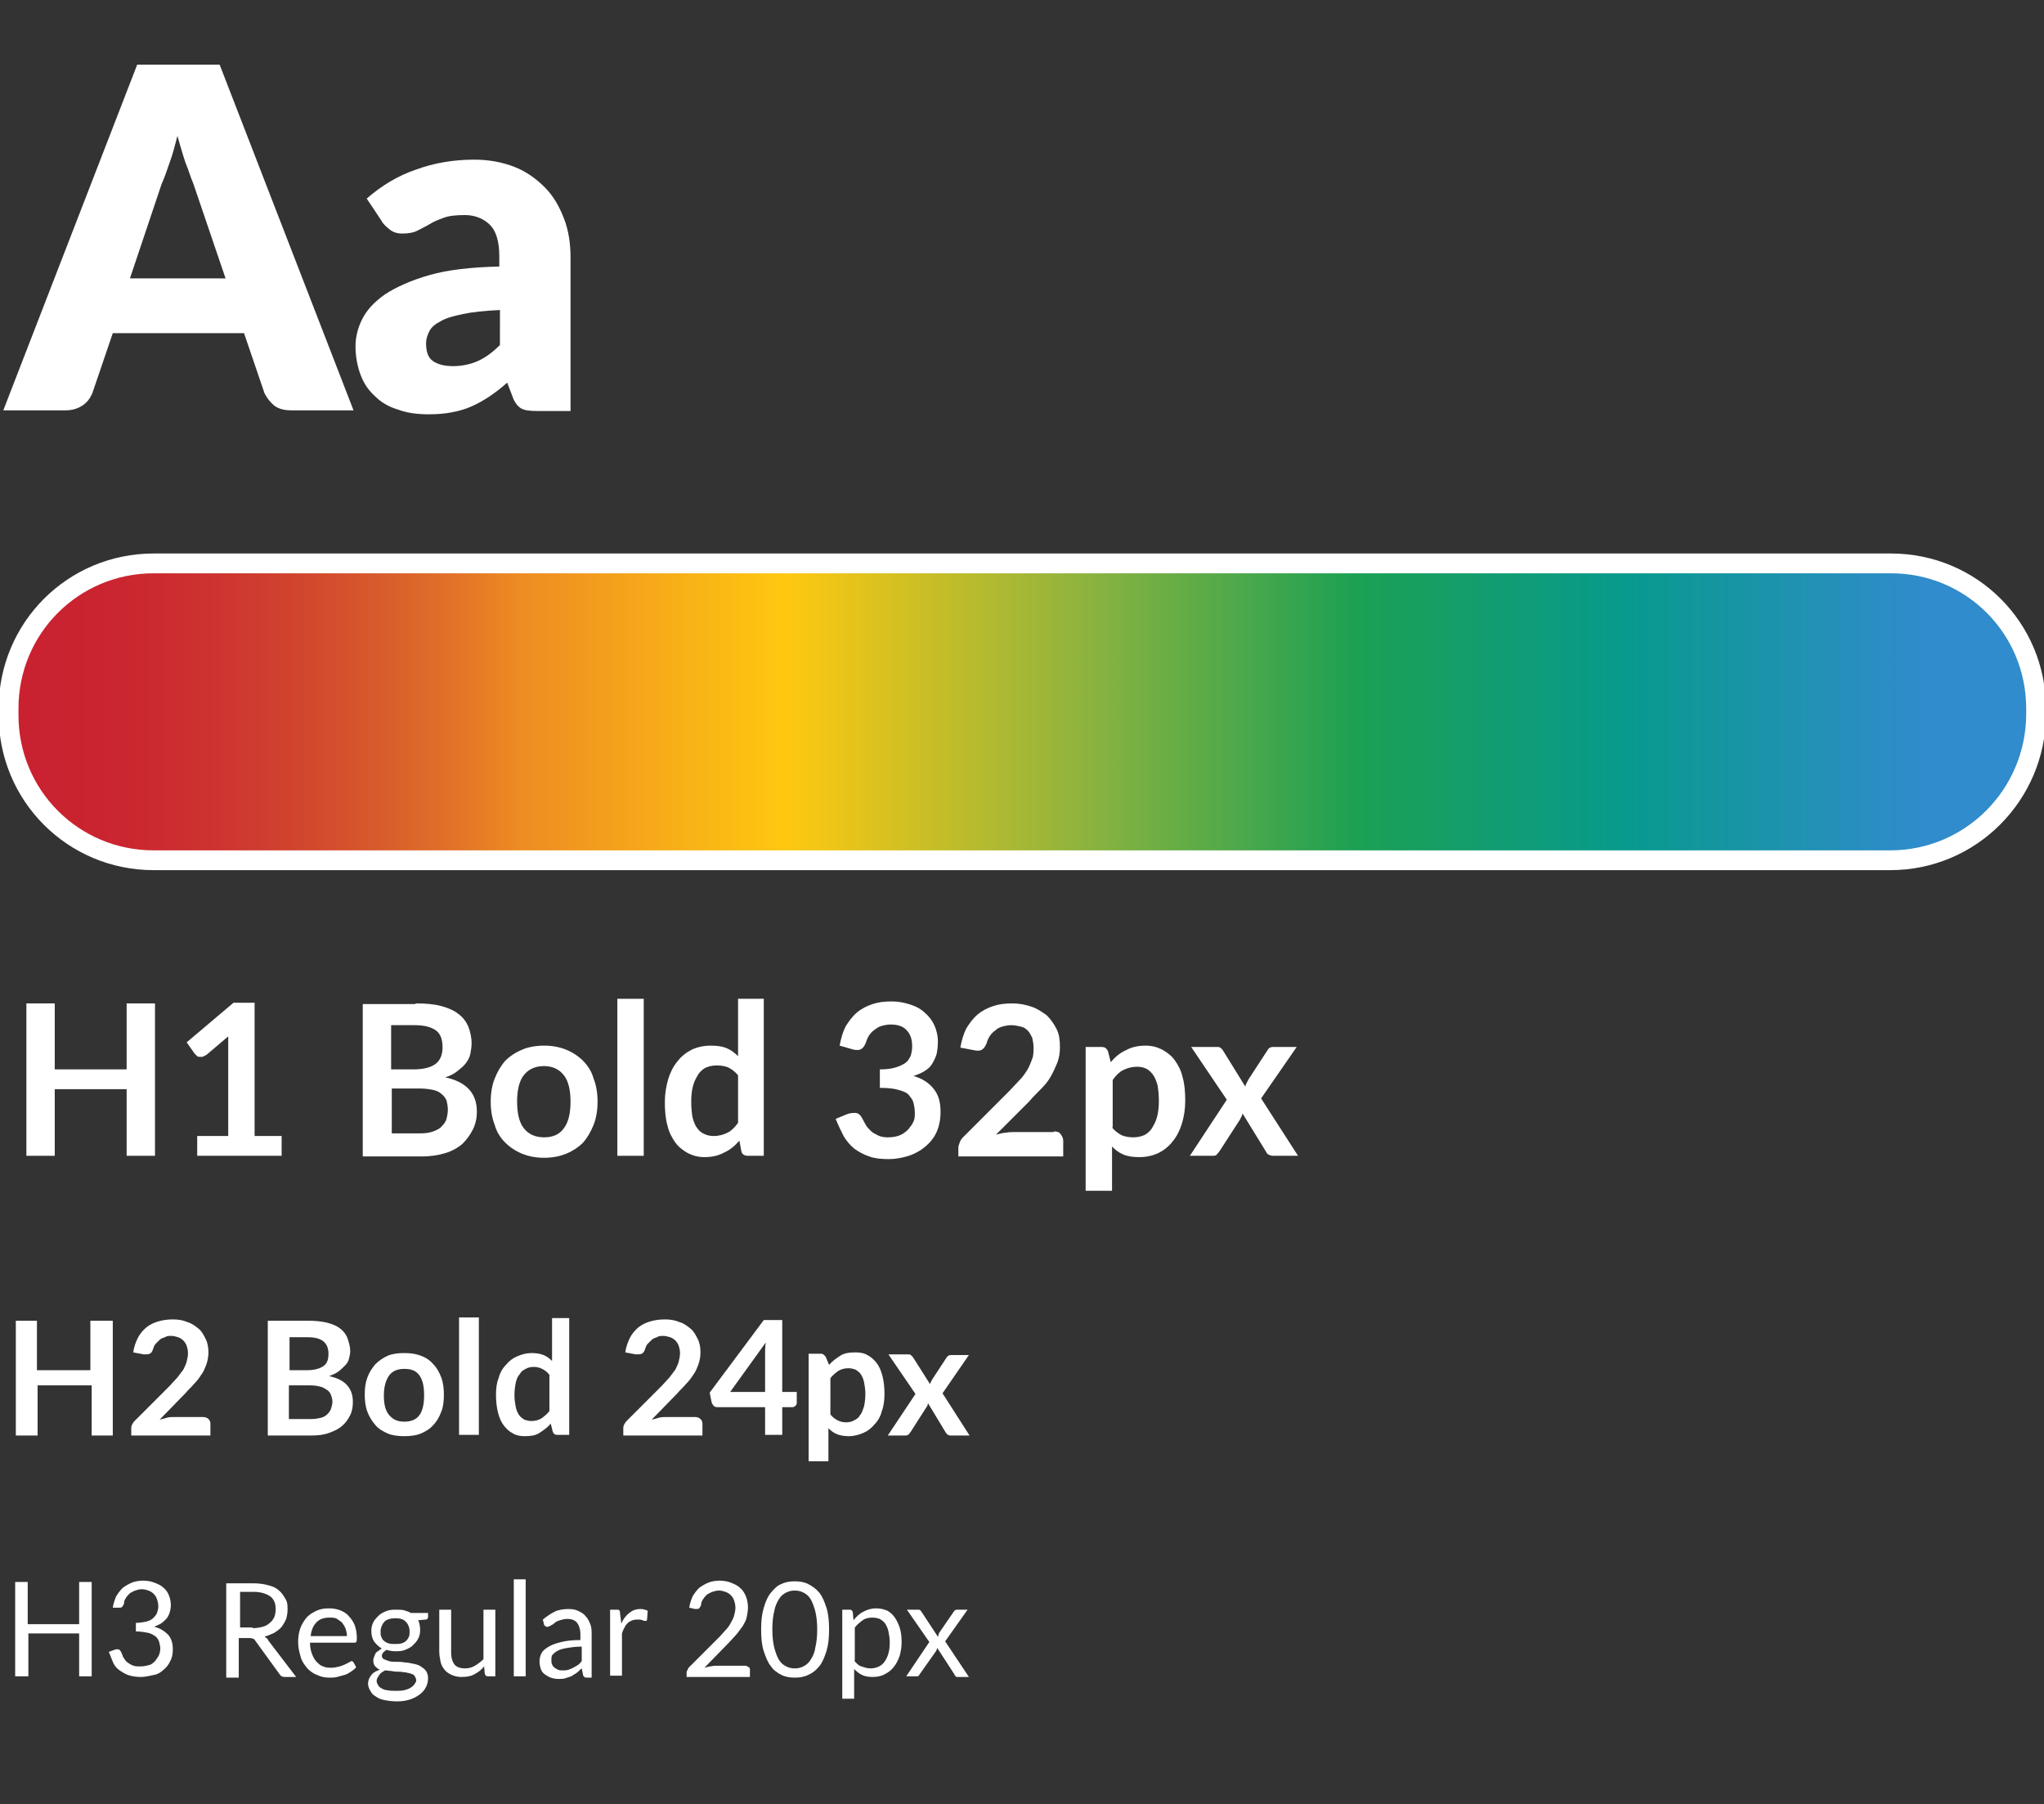 <?xml version="1.0" encoding="utf-8"?>
<!-- Generator: Adobe Illustrator 28.1.0, SVG Export Plug-In . SVG Version: 6.00 Build 0)  -->
<svg version="1.1" id="Layer_1" xmlns="http://www.w3.org/2000/svg" xmlns:xlink="http://www.w3.org/1999/xlink" x="0px" y="0px"
	 viewBox="0 0 309.9 273.5" enable-background="new 0 0 309.9 273.5" xml:space="preserve">
<rect x="0" y="0" width="309.9" height="273.5" fill="#333333" stroke="none"/>
<g>
	<path fill="#FFFFFF" d="M53.6,62.2h-9.4c-1.1,0-1.9-0.2-2.6-0.7c-0.6-0.5-1.1-1.1-1.5-1.9L37,50.5H17.1L14,59.6
		c-0.3,0.7-0.7,1.3-1.4,1.8S11,62.2,10,62.2H0.5L20.8,9.8h12.5L53.6,62.2z M34.2,42.2l-4.9-14.4c-0.4-0.9-0.7-2-1.2-3.2
		c-0.4-1.2-0.8-2.6-1.2-4c-0.4,1.5-0.7,2.8-1.2,4.1c-0.4,1.2-0.8,2.3-1.2,3.2l-4.8,14.3H34.2z"/>
	<path fill="#FFFFFF" d="M55.6,30.1c2.3-2,4.8-3.5,7.5-4.4c2.7-1,5.7-1.5,8.8-1.5c2.3,0,4.3,0.4,6.1,1.1c1.8,0.7,3.3,1.8,4.6,3.1
		c1.3,1.3,2.2,2.9,2.9,4.7c0.7,1.8,1,3.8,1,5.9v23.3h-5.1c-1.1,0-1.9-0.1-2.4-0.4c-0.5-0.3-1-0.9-1.3-1.8l-0.8-2.1
		c-0.9,0.8-1.8,1.5-2.7,2.1c-0.9,0.6-1.8,1.1-2.7,1.5c-0.9,0.4-1.9,0.7-3,0.9c-1,0.2-2.2,0.3-3.5,0.3c-1.7,0-3.3-0.2-4.6-0.7
		c-1.4-0.4-2.6-1.1-3.5-2c-1-0.9-1.7-1.9-2.2-3.2c-0.5-1.3-0.8-2.8-0.8-4.4c0-1.3,0.3-2.7,1-4.1c0.7-1.4,1.8-2.6,3.5-3.8
		c1.7-1.1,3.9-2.1,6.7-2.9c2.8-0.8,6.3-1.2,10.6-1.3v-1.6c0-2.2-0.5-3.8-1.4-4.7s-2.2-1.5-3.8-1.5c-1.3,0-2.4,0.1-3.2,0.4
		c-0.8,0.3-1.6,0.6-2.2,1c-0.7,0.4-1.3,0.7-1.9,1c-0.6,0.3-1.4,0.4-2.2,0.4c-0.8,0-1.4-0.2-1.9-0.6c-0.5-0.4-1-0.8-1.3-1.4
		L55.6,30.1z M75.7,47c-2.2,0.1-4.1,0.3-5.5,0.6c-1.4,0.3-2.6,0.6-3.4,1.1c-0.8,0.4-1.4,0.9-1.7,1.5c-0.3,0.6-0.5,1.2-0.5,1.8
		c0,1.3,0.3,2.2,1,2.7c0.7,0.5,1.7,0.8,3.1,0.8c1.4,0,2.7-0.3,3.8-0.8s2.2-1.3,3.3-2.4V47z"/>
</g>
<g>
	<path fill="#FFFFFF" d="M23.5,152.1v23.1h-4.3v-10.1H8.3v10.1H4v-23.1h4.3v10h10.9v-10H23.5z"/>
	<path fill="#FFFFFF" d="M42.7,172.2v3H29.9v-3h4.7v-13.5c0-0.5,0-1.1,0-1.6l-3.3,2.8c-0.2,0.1-0.4,0.2-0.6,0.3c-0.2,0-0.4,0-0.5,0
		c-0.2,0-0.3-0.1-0.4-0.2s-0.2-0.2-0.3-0.3l-1.2-1.7l7.1-6h3.2v20.2H42.7z"/>
	<path fill="#FFFFFF" d="M63,152.1c1.5,0,2.8,0.1,3.9,0.4c1.1,0.3,2,0.7,2.6,1.2c0.7,0.5,1.2,1.2,1.5,1.9c0.3,0.8,0.5,1.6,0.5,2.6
		c0,0.5-0.1,1.1-0.2,1.6s-0.4,1-0.7,1.4c-0.3,0.4-0.8,0.8-1.3,1.2c-0.5,0.4-1.1,0.7-1.8,0.9c3.2,0.7,4.8,2.4,4.8,5.2
		c0,1-0.2,1.9-0.6,2.7c-0.4,0.8-0.9,1.5-1.6,2.2c-0.7,0.6-1.6,1.1-2.6,1.4c-1,0.3-2.2,0.5-3.6,0.5H55v-23.1H63z M59.3,155.4v6.7h3.4
		c1.5,0,2.6-0.3,3.3-0.8s1.1-1.4,1.1-2.5c0-1.2-0.3-2.1-1-2.6c-0.7-0.5-1.7-0.8-3.2-0.8H59.3z M63.7,171.8c0.8,0,1.5-0.1,2-0.3
		c0.5-0.2,1-0.4,1.3-0.8c0.3-0.3,0.6-0.7,0.7-1.1s0.2-0.9,0.2-1.4c0-0.5-0.1-1-0.2-1.4c-0.2-0.4-0.4-0.7-0.8-1
		c-0.3-0.3-0.8-0.5-1.3-0.6c-0.5-0.1-1.2-0.2-1.9-0.2h-4.3v6.8H63.7z"/>
	<path fill="#FFFFFF" d="M82.5,158.5c1.2,0,2.3,0.2,3.3,0.6c1,0.4,1.9,1,2.6,1.7c0.7,0.7,1.3,1.6,1.6,2.7c0.4,1,0.6,2.2,0.6,3.5
		c0,1.3-0.2,2.5-0.6,3.5c-0.4,1-0.9,1.9-1.6,2.7c-0.7,0.7-1.6,1.3-2.6,1.7c-1,0.4-2.1,0.6-3.3,0.6c-1.2,0-2.3-0.2-3.3-0.6
		c-1-0.4-1.9-1-2.6-1.7c-0.7-0.7-1.3-1.6-1.6-2.7c-0.4-1-0.6-2.2-0.6-3.5c0-1.3,0.2-2.5,0.6-3.5c0.4-1,0.9-1.9,1.6-2.7
		c0.7-0.7,1.6-1.3,2.6-1.7C80.1,158.7,81.3,158.5,82.5,158.5z M82.5,172.4c1.4,0,2.4-0.5,3-1.4c0.7-0.9,1-2.3,1-4s-0.3-3.1-1-4
		c-0.7-0.9-1.7-1.4-3-1.4c-1.4,0-2.4,0.5-3.1,1.4c-0.7,0.9-1,2.3-1,4s0.3,3.1,1,4C80.1,171.9,81.1,172.4,82.5,172.4z"/>
	<path fill="#FFFFFF" d="M97.6,151.4v23.8h-4v-23.8H97.6z"/>
	<path fill="#FFFFFF" d="M115.8,151.4v23.8h-2.4c-0.5,0-0.9-0.2-1-0.7l-0.3-1.6c-0.7,0.8-1.4,1.4-2.3,1.8c-0.9,0.5-1.9,0.7-3,0.7
		c-0.9,0-1.7-0.2-2.5-0.6c-0.7-0.4-1.4-0.9-1.9-1.6c-0.5-0.7-1-1.6-1.2-2.6c-0.3-1-0.4-2.2-0.4-3.6c0-1.2,0.2-2.3,0.5-3.4
		c0.3-1,0.8-2,1.4-2.7c0.6-0.8,1.4-1.4,2.2-1.8c0.9-0.4,1.8-0.6,2.9-0.6c0.9,0,1.7,0.1,2.4,0.4c0.7,0.3,1.2,0.7,1.7,1.2v-8.7H115.8z
		 M111.9,163c-0.4-0.5-0.9-0.9-1.5-1.2c-0.5-0.2-1.1-0.3-1.7-0.3c-0.6,0-1.1,0.1-1.6,0.3c-0.5,0.2-0.9,0.6-1.2,1
		c-0.3,0.5-0.6,1-0.8,1.7c-0.2,0.7-0.3,1.5-0.3,2.5c0,1,0.1,1.8,0.2,2.4c0.2,0.7,0.4,1.2,0.7,1.6c0.3,0.4,0.6,0.7,1.1,0.9
		c0.4,0.2,0.9,0.3,1.4,0.3c0.8,0,1.5-0.2,2.1-0.5c0.6-0.3,1.1-0.8,1.6-1.5V163z"/>
	<path fill="#FFFFFF" d="M127.3,158.5c0.2-1.1,0.5-2.1,0.9-2.9c0.5-0.8,1-1.5,1.7-2.1c0.7-0.6,1.5-1,2.4-1.3
		c0.9-0.3,1.8-0.4,2.9-0.4c1.1,0,2,0.2,2.9,0.5c0.9,0.3,1.6,0.7,2.2,1.3c0.6,0.5,1.1,1.2,1.4,1.9c0.3,0.7,0.5,1.5,0.5,2.4
		c0,0.7-0.1,1.4-0.2,1.9c-0.2,0.6-0.4,1-0.7,1.5s-0.7,0.8-1.2,1.1s-1,0.5-1.6,0.7c1.4,0.4,2.4,1.1,3.1,2c0.7,0.9,1,2,1,3.4
		c0,1.2-0.2,2.2-0.6,3.1c-0.4,0.9-1,1.6-1.7,2.2c-0.7,0.6-1.6,1.1-2.5,1.4c-1,0.3-2,0.5-3,0.5c-1.2,0-2.2-0.1-3-0.4
		c-0.9-0.3-1.6-0.7-2.3-1.2c-0.6-0.5-1.2-1.2-1.6-1.9c-0.4-0.8-0.8-1.6-1.2-2.6l1.7-0.7c0.5-0.2,0.9-0.2,1.3-0.2s0.7,0.3,0.9,0.6
		c0.2,0.4,0.4,0.7,0.6,1.1s0.5,0.7,0.8,1c0.3,0.3,0.7,0.5,1.1,0.7c0.4,0.2,0.9,0.3,1.5,0.3c0.7,0,1.3-0.1,1.8-0.3
		c0.5-0.2,0.9-0.5,1.3-0.9c0.3-0.4,0.6-0.7,0.8-1.2c0.2-0.4,0.2-0.9,0.2-1.3c0-0.6-0.1-1.1-0.2-1.5c-0.1-0.5-0.4-0.8-0.7-1.2
		s-0.9-0.6-1.6-0.8s-1.6-0.3-2.8-0.3v-2.8c1,0,1.8-0.1,2.4-0.3c0.6-0.2,1.1-0.4,1.5-0.7c0.4-0.3,0.6-0.7,0.8-1.1
		c0.1-0.4,0.2-0.9,0.2-1.4c0-1.1-0.3-1.9-0.9-2.5c-0.6-0.6-1.4-0.8-2.4-0.8c-0.5,0-0.9,0.1-1.3,0.2c-0.4,0.1-0.7,0.3-1.1,0.6
		c-0.3,0.2-0.6,0.5-0.8,0.8c-0.2,0.3-0.4,0.7-0.5,1.1c-0.2,0.5-0.4,0.8-0.7,1c-0.3,0.2-0.7,0.2-1.2,0.1L127.3,158.5z"/>
	<path fill="#FFFFFF" d="M159.8,171.5c0.4,0,0.8,0.1,1,0.4s0.4,0.6,0.4,1v2.4h-15.9v-1.3c0-0.3,0.1-0.5,0.2-0.8
		c0.1-0.3,0.3-0.6,0.5-0.8l7-7c0.6-0.6,1.1-1.2,1.6-1.7s0.9-1.1,1.2-1.6c0.3-0.5,0.5-1.1,0.7-1.6c0.2-0.5,0.2-1.1,0.2-1.7
		c0-0.6-0.1-1-0.2-1.5c-0.2-0.4-0.4-0.8-0.7-1.1c-0.3-0.3-0.6-0.5-1.1-0.6c-0.4-0.1-0.9-0.2-1.4-0.2c-0.5,0-0.9,0.1-1.3,0.2
		c-0.4,0.1-0.8,0.3-1.1,0.6c-0.3,0.2-0.6,0.5-0.8,0.8c-0.2,0.3-0.4,0.7-0.5,1.1c-0.2,0.5-0.4,0.8-0.7,1c-0.3,0.2-0.7,0.2-1.2,0.1
		l-2.1-0.4c0.2-1.1,0.5-2.1,0.9-2.9c0.5-0.8,1-1.5,1.7-2.1c0.7-0.6,1.5-1,2.4-1.3c0.9-0.3,1.8-0.4,2.9-0.4c1.1,0,2,0.2,2.9,0.5
		c0.9,0.3,1.6,0.8,2.3,1.3c0.6,0.6,1.1,1.3,1.5,2.1c0.4,0.8,0.5,1.7,0.5,2.7c0,0.9-0.1,1.6-0.4,2.4c-0.3,0.7-0.6,1.4-1,2.1
		c-0.4,0.7-0.9,1.3-1.5,1.9c-0.6,0.6-1.2,1.2-1.8,1.9L151,172c0.5-0.1,1-0.3,1.5-0.3c0.5-0.1,1-0.1,1.4-0.1H159.8z"/>
	<path fill="#FFFFFF" d="M168.4,161c0.7-0.8,1.4-1.4,2.3-1.8c0.9-0.5,1.9-0.7,3-0.7c0.9,0,1.7,0.2,2.5,0.6c0.7,0.4,1.4,0.9,1.9,1.6
		c0.5,0.7,1,1.6,1.2,2.6c0.3,1,0.4,2.2,0.4,3.6c0,1.2-0.2,2.4-0.5,3.4c-0.3,1-0.8,2-1.4,2.7c-0.6,0.8-1.4,1.4-2.2,1.8
		c-0.9,0.4-1.8,0.6-2.9,0.6c-0.9,0-1.7-0.1-2.4-0.4c-0.7-0.3-1.2-0.7-1.7-1.2v6.7h-4v-21.8h2.4c0.5,0,0.8,0.2,1,0.7L168.4,161z
		 M168.6,170.9c0.4,0.5,0.9,0.9,1.5,1.2c0.5,0.2,1.1,0.3,1.7,0.3c0.6,0,1.1-0.1,1.6-0.3c0.5-0.2,0.9-0.6,1.2-1
		c0.3-0.5,0.6-1,0.8-1.7c0.2-0.7,0.3-1.5,0.3-2.5c0-1-0.1-1.8-0.2-2.4c-0.2-0.7-0.4-1.2-0.7-1.6s-0.6-0.7-1-0.9
		c-0.4-0.2-0.9-0.3-1.4-0.3c-0.8,0-1.5,0.2-2.1,0.5c-0.6,0.3-1.1,0.8-1.6,1.5V170.9z"/>
	<path fill="#FFFFFF" d="M196.8,175.2H193c-0.3,0-0.5-0.1-0.7-0.2c-0.2-0.1-0.3-0.3-0.4-0.5l-3.5-5.7c-0.1,0.2-0.1,0.4-0.2,0.5
		s-0.1,0.3-0.2,0.4l-3.1,4.8c-0.1,0.2-0.3,0.3-0.4,0.5c-0.2,0.2-0.4,0.2-0.6,0.2h-3.5l5.6-8.5l-5.4-8h3.8c0.3,0,0.5,0,0.6,0.1
		s0.3,0.2,0.4,0.4l3.4,5.5c0.1-0.4,0.3-0.7,0.5-1.1l2.8-4.3c0.2-0.4,0.5-0.6,0.9-0.6h3.6l-5.4,7.8L196.8,175.2z"/>
</g>
<g>
	<path fill="#FFFFFF" d="M17.1,200.2v17.4h-3.2V210H5.7v7.6H2.4v-17.4h3.2v7.5h8.1v-7.5H17.1z"/>
	<path fill="#FFFFFF" d="M30.8,214.8c0.3,0,0.6,0.1,0.8,0.3c0.2,0.2,0.3,0.4,0.3,0.7v1.8H19.9v-1c0-0.2,0-0.4,0.1-0.6
		c0.1-0.2,0.2-0.4,0.4-0.6l5.3-5.3c0.4-0.4,0.8-0.9,1.2-1.3c0.3-0.4,0.6-0.8,0.9-1.2c0.2-0.4,0.4-0.8,0.5-1.2
		c0.1-0.4,0.2-0.8,0.2-1.3c0-0.4-0.1-0.8-0.2-1.1c-0.1-0.3-0.3-0.6-0.5-0.8c-0.2-0.2-0.5-0.4-0.8-0.5c-0.3-0.1-0.7-0.2-1-0.2
		c-0.4,0-0.7,0-1,0.2c-0.3,0.1-0.6,0.2-0.8,0.4c-0.2,0.2-0.4,0.4-0.6,0.6c-0.2,0.2-0.3,0.5-0.4,0.8c-0.1,0.4-0.3,0.6-0.5,0.7
		c-0.2,0.1-0.5,0.1-0.9,0.1l-1.6-0.3c0.1-0.8,0.4-1.6,0.7-2.2c0.3-0.6,0.8-1.2,1.3-1.6c0.5-0.4,1.1-0.7,1.8-0.9s1.4-0.3,2.2-0.3
		c0.8,0,1.5,0.1,2.2,0.4c0.7,0.2,1.2,0.6,1.7,1c0.5,0.4,0.8,1,1.1,1.6c0.3,0.6,0.4,1.3,0.4,2c0,0.6-0.1,1.2-0.3,1.8
		c-0.2,0.5-0.4,1.1-0.8,1.6c-0.3,0.5-0.7,1-1.1,1.4c-0.4,0.5-0.9,0.9-1.3,1.4l-3.9,4c0.4-0.1,0.8-0.2,1.1-0.3
		c0.4-0.1,0.7-0.1,1.1-0.1H30.8z"/>
	<path fill="#FFFFFF" d="M46.7,200.2c1.1,0,2.1,0.1,2.9,0.3c0.8,0.2,1.5,0.5,2,0.9c0.5,0.4,0.9,0.9,1.1,1.5c0.2,0.6,0.4,1.2,0.4,1.9
		c0,0.4-0.1,0.8-0.2,1.2s-0.3,0.7-0.6,1s-0.6,0.6-1,0.9s-0.9,0.5-1.4,0.7c2.4,0.5,3.6,1.8,3.6,3.9c0,0.7-0.1,1.4-0.4,2
		c-0.3,0.6-0.7,1.2-1.2,1.6c-0.5,0.5-1.2,0.8-2,1.1s-1.7,0.4-2.7,0.4h-6.6v-17.4H46.7z M43.9,202.7v5h2.6c1.1,0,1.9-0.2,2.5-0.6
		c0.6-0.4,0.8-1,0.8-1.9c0-0.9-0.3-1.5-0.8-1.9c-0.5-0.4-1.3-0.6-2.4-0.6H43.9z M47.2,215.1c0.6,0,1.1-0.1,1.5-0.2
		c0.4-0.1,0.7-0.3,1-0.6c0.2-0.2,0.4-0.5,0.5-0.8c0.1-0.3,0.2-0.7,0.2-1c0-0.4-0.1-0.7-0.2-1c-0.1-0.3-0.3-0.6-0.6-0.8
		c-0.3-0.2-0.6-0.4-1-0.5c-0.4-0.1-0.9-0.2-1.5-0.2h-3.3v5.1H47.2z"/>
	<path fill="#FFFFFF" d="M61.3,205.1c0.9,0,1.7,0.1,2.5,0.4s1.4,0.7,1.9,1.3c0.5,0.5,0.9,1.2,1.2,2c0.3,0.8,0.4,1.7,0.4,2.6
		c0,1-0.1,1.9-0.4,2.6c-0.3,0.8-0.7,1.5-1.2,2c-0.5,0.6-1.2,1-1.9,1.3s-1.6,0.4-2.5,0.4c-0.9,0-1.8-0.1-2.5-0.4s-1.4-0.7-1.9-1.3
		c-0.5-0.6-0.9-1.2-1.2-2c-0.3-0.8-0.4-1.7-0.4-2.6c0-1,0.1-1.8,0.4-2.6c0.3-0.8,0.7-1.4,1.2-2c0.5-0.5,1.2-1,1.9-1.3
		S60.4,205.1,61.3,205.1z M61.3,215.5c1,0,1.8-0.3,2.3-1c0.5-0.7,0.7-1.7,0.7-3c0-1.3-0.2-2.3-0.7-3c-0.5-0.7-1.2-1-2.3-1
		c-1,0-1.8,0.3-2.3,1s-0.8,1.7-0.8,3c0,1.3,0.2,2.3,0.8,3S60.3,215.5,61.3,215.5z"/>
	<path fill="#FFFFFF" d="M72.6,199.7v17.8h-3v-17.8H72.6z"/>
	<path fill="#FFFFFF" d="M86.3,199.7v17.8h-1.8c-0.4,0-0.6-0.2-0.7-0.5l-0.3-1.2c-0.5,0.6-1.1,1-1.7,1.4c-0.6,0.4-1.4,0.5-2.2,0.5
		c-0.7,0-1.3-0.1-1.8-0.4c-0.6-0.3-1-0.7-1.4-1.2c-0.4-0.5-0.7-1.2-0.9-2c-0.2-0.8-0.3-1.7-0.3-2.7c0-0.9,0.1-1.8,0.4-2.5
		c0.2-0.8,0.6-1.5,1.1-2c0.5-0.6,1-1,1.7-1.3s1.4-0.5,2.2-0.5c0.7,0,1.3,0.1,1.8,0.3c0.5,0.2,0.9,0.5,1.3,0.9v-6.5H86.3z
		 M83.3,208.4c-0.3-0.4-0.7-0.7-1.1-0.9c-0.4-0.2-0.8-0.3-1.3-0.3c-0.4,0-0.9,0.1-1.2,0.3c-0.4,0.2-0.7,0.4-0.9,0.8
		c-0.3,0.3-0.5,0.8-0.6,1.3c-0.1,0.5-0.2,1.1-0.2,1.9c0,0.7,0.1,1.3,0.2,1.8c0.1,0.5,0.3,0.9,0.5,1.2c0.2,0.3,0.5,0.5,0.8,0.7
		c0.3,0.1,0.7,0.2,1,0.2c0.6,0,1.1-0.1,1.6-0.4c0.4-0.3,0.8-0.6,1.2-1.1V208.4z"/>
	<path fill="#FFFFFF" d="M105.4,214.8c0.3,0,0.6,0.1,0.8,0.3c0.2,0.2,0.3,0.4,0.3,0.7v1.8H94.5v-1c0-0.2,0-0.4,0.1-0.6
		c0.1-0.2,0.2-0.4,0.4-0.6l5.3-5.3c0.4-0.4,0.8-0.9,1.2-1.3c0.3-0.4,0.6-0.8,0.9-1.2c0.2-0.4,0.4-0.8,0.5-1.2
		c0.1-0.4,0.2-0.8,0.2-1.3c0-0.4-0.1-0.8-0.2-1.1c-0.1-0.3-0.3-0.6-0.5-0.8c-0.2-0.2-0.5-0.4-0.8-0.5c-0.3-0.1-0.7-0.2-1-0.2
		c-0.4,0-0.7,0-1,0.2c-0.3,0.1-0.6,0.2-0.8,0.4c-0.2,0.2-0.4,0.4-0.6,0.6c-0.2,0.2-0.3,0.5-0.4,0.8c-0.1,0.4-0.3,0.6-0.5,0.7
		c-0.2,0.1-0.5,0.1-0.9,0.1l-1.6-0.3c0.1-0.8,0.4-1.6,0.7-2.2c0.3-0.6,0.8-1.2,1.3-1.6c0.5-0.4,1.1-0.7,1.8-0.9s1.4-0.3,2.2-0.3
		c0.8,0,1.5,0.1,2.2,0.4c0.7,0.2,1.2,0.6,1.7,1c0.5,0.4,0.8,1,1.1,1.6c0.3,0.6,0.4,1.3,0.4,2c0,0.6-0.1,1.2-0.3,1.8
		c-0.2,0.5-0.4,1.1-0.8,1.6c-0.3,0.5-0.7,1-1.1,1.4c-0.4,0.5-0.9,0.9-1.3,1.4l-3.9,4c0.4-0.1,0.8-0.2,1.1-0.3
		c0.4-0.1,0.7-0.1,1.1-0.1H105.4z"/>
	<path fill="#FFFFFF" d="M120.8,211v1.7c0,0.2-0.1,0.3-0.2,0.4c-0.1,0.1-0.3,0.2-0.4,0.2h-1.6v4.2H116v-4.2h-7.3
		c-0.2,0-0.4-0.1-0.5-0.2s-0.2-0.3-0.3-0.5l-0.3-1.5l8.2-11h2.8V211H120.8z M116,211v-5.7c0-0.5,0-1.1,0.1-1.8l-5.4,7.5H116z"/>
	<path fill="#FFFFFF" d="M125.7,206.9c0.5-0.6,1.1-1,1.7-1.4c0.6-0.4,1.4-0.5,2.3-0.5c0.7,0,1.3,0.1,1.8,0.4c0.6,0.3,1,0.7,1.4,1.2
		c0.4,0.5,0.7,1.2,0.9,2s0.3,1.7,0.3,2.7c0,0.9-0.1,1.8-0.4,2.6c-0.2,0.8-0.6,1.5-1.1,2c-0.5,0.6-1,1-1.7,1.3s-1.4,0.5-2.2,0.5
		c-0.7,0-1.3-0.1-1.8-0.3s-0.9-0.5-1.3-0.9v5h-3v-16.3h1.8c0.4,0,0.6,0.2,0.8,0.5L125.7,206.9z M125.9,214.4
		c0.3,0.4,0.7,0.7,1.1,0.9s0.8,0.3,1.3,0.3c0.4,0,0.9-0.1,1.2-0.3c0.4-0.2,0.7-0.4,0.9-0.8c0.3-0.3,0.4-0.8,0.6-1.3
		c0.1-0.5,0.2-1.1,0.2-1.9c0-0.7-0.1-1.3-0.2-1.8c-0.1-0.5-0.3-0.9-0.5-1.2c-0.2-0.3-0.5-0.5-0.8-0.7c-0.3-0.1-0.7-0.2-1-0.2
		c-0.6,0-1.1,0.1-1.6,0.4c-0.4,0.3-0.8,0.6-1.2,1.1V214.4z"/>
	<path fill="#FFFFFF" d="M147,217.6h-2.9c-0.2,0-0.4-0.1-0.5-0.2c-0.1-0.1-0.2-0.2-0.3-0.4l-2.6-4.3c0,0.1-0.1,0.3-0.1,0.4
		c-0.1,0.1-0.1,0.2-0.2,0.3l-2.3,3.6c-0.1,0.1-0.2,0.3-0.3,0.4s-0.3,0.2-0.5,0.2h-2.7l4.2-6.3l-4.1-6h2.9c0.2,0,0.4,0,0.5,0.1
		c0.1,0.1,0.2,0.2,0.3,0.3l2.6,4.1c0.1-0.3,0.2-0.5,0.4-0.8l2.1-3.2c0.2-0.3,0.4-0.4,0.7-0.4h2.7l-4,5.8L147,217.6z"/>
</g>
<g>
	<path fill="#FFFFFF" d="M13.9,239.8v14.3H12v-6.5H4.3v6.5H2.3v-14.3h1.9v6.4H12v-6.4H13.9z"/>
	<path fill="#FFFFFF" d="M17.1,243.7c0.1-0.7,0.3-1.2,0.5-1.7c0.3-0.5,0.6-0.9,1-1.3c0.4-0.3,0.9-0.6,1.4-0.8
		c0.5-0.2,1.1-0.3,1.7-0.3c0.6,0,1.2,0.1,1.7,0.3c0.5,0.2,1,0.4,1.3,0.7c0.4,0.3,0.7,0.7,0.9,1.2c0.2,0.5,0.3,1,0.3,1.5
		c0,0.5-0.1,0.9-0.2,1.2s-0.3,0.7-0.5,0.9s-0.5,0.5-0.8,0.7c-0.3,0.2-0.7,0.3-1,0.5c0.9,0.2,1.6,0.7,2.1,1.2
		c0.5,0.6,0.7,1.3,0.7,2.2c0,0.7-0.1,1.3-0.4,1.8c-0.2,0.5-0.6,1-1,1.3c-0.4,0.4-0.9,0.7-1.5,0.8s-1.2,0.3-1.9,0.3
		c-0.8,0-1.4-0.1-2-0.3c-0.5-0.2-1-0.5-1.4-0.8c-0.4-0.3-0.7-0.7-0.9-1.2c-0.2-0.5-0.4-1-0.6-1.5l0.8-0.3c0.2-0.1,0.4-0.1,0.6-0.1
		s0.3,0.2,0.4,0.3c0.1,0.2,0.2,0.4,0.3,0.7s0.3,0.5,0.5,0.8c0.2,0.2,0.5,0.4,0.9,0.6c0.4,0.2,0.8,0.2,1.3,0.2c0.5,0,0.9-0.1,1.3-0.2
		s0.7-0.4,0.9-0.6c0.2-0.3,0.4-0.5,0.6-0.9c0.1-0.3,0.2-0.6,0.2-1c0-0.4-0.1-0.7-0.2-1.1c-0.1-0.3-0.3-0.6-0.6-0.8
		c-0.3-0.2-0.6-0.4-1.1-0.5c-0.5-0.1-1.1-0.2-1.8-0.2v-1.3c0.6,0,1.1-0.1,1.6-0.2c0.4-0.1,0.8-0.3,1-0.5s0.5-0.5,0.6-0.8
		s0.2-0.6,0.2-1c0-0.4-0.1-0.8-0.2-1.1s-0.3-0.6-0.5-0.8c-0.2-0.2-0.5-0.4-0.8-0.5c-0.3-0.1-0.6-0.2-1-0.2c-0.4,0-0.7,0.1-1,0.2
		s-0.6,0.3-0.8,0.4c-0.2,0.2-0.4,0.4-0.6,0.7s-0.3,0.5-0.3,0.9c-0.1,0.2-0.2,0.4-0.3,0.5c-0.1,0.1-0.3,0.1-0.6,0.1L17.1,243.7z"/>
	<path fill="#FFFFFF" d="M44.9,254.2h-1.7c-0.4,0-0.6-0.1-0.8-0.4l-3.7-5.1c-0.1-0.2-0.2-0.3-0.4-0.3c-0.1-0.1-0.3-0.1-0.6-0.1h-1.5
		v6h-1.9v-14.3h4c0.9,0,1.7,0.1,2.4,0.3s1.2,0.4,1.6,0.8c0.4,0.3,0.7,0.8,1,1.3s0.3,1,0.3,1.6c0,0.5-0.1,1-0.2,1.4
		c-0.2,0.4-0.4,0.8-0.7,1.2c-0.3,0.4-0.7,0.6-1.1,0.9c-0.4,0.2-0.9,0.4-1.5,0.6c0.2,0.1,0.5,0.3,0.6,0.6L44.9,254.2z M38.3,246.8
		c0.6,0,1.1-0.1,1.5-0.2c0.4-0.1,0.8-0.3,1.1-0.6c0.3-0.2,0.5-0.5,0.7-0.9c0.1-0.3,0.2-0.7,0.2-1.2c0-0.9-0.3-1.5-0.8-1.9
		c-0.6-0.4-1.4-0.7-2.5-0.7h-2.1v5.4H38.3z"/>
	<path fill="#FFFFFF" d="M54,252.7c-0.2,0.3-0.5,0.5-0.8,0.7s-0.6,0.4-1,0.5c-0.4,0.1-0.7,0.2-1.1,0.3c-0.4,0.1-0.7,0.1-1.1,0.1
		c-0.7,0-1.3-0.1-1.9-0.4c-0.6-0.2-1.1-0.6-1.5-1c-0.4-0.5-0.8-1-1-1.7c-0.2-0.7-0.4-1.4-0.4-2.3c0-0.7,0.1-1.4,0.3-2
		c0.2-0.6,0.5-1.1,0.9-1.6s0.9-0.8,1.5-1.1c0.6-0.3,1.2-0.4,2-0.4c0.6,0,1.2,0.1,1.7,0.3c0.5,0.2,1,0.5,1.3,0.9
		c0.4,0.4,0.7,0.9,0.9,1.4c0.2,0.6,0.3,1.2,0.3,1.9c0,0.3,0,0.5-0.1,0.6c-0.1,0.1-0.2,0.1-0.3,0.1H47c0,0.6,0.1,1.2,0.3,1.7
		s0.4,0.9,0.7,1.2c0.3,0.3,0.6,0.6,1,0.7c0.4,0.2,0.8,0.2,1.3,0.2c0.4,0,0.8-0.1,1.2-0.2c0.3-0.1,0.6-0.2,0.8-0.3s0.4-0.2,0.6-0.3
		c0.2-0.1,0.3-0.2,0.4-0.2c0.1,0,0.3,0.1,0.3,0.2L54,252.7z M52.6,248c0-0.4-0.1-0.8-0.2-1.1c-0.1-0.3-0.3-0.6-0.5-0.9
		c-0.2-0.2-0.5-0.4-0.8-0.6s-0.7-0.2-1.1-0.2c-0.9,0-1.5,0.2-2,0.7c-0.5,0.5-0.8,1.2-0.9,2.1H52.6z"/>
	<path fill="#FFFFFF" d="M64.9,244.4v0.7c0,0.2-0.1,0.4-0.4,0.4l-1.1,0.1c0.2,0.4,0.3,0.9,0.3,1.5c0,0.5-0.1,0.9-0.3,1.3
		s-0.5,0.7-0.8,1c-0.3,0.3-0.7,0.5-1.2,0.7s-1,0.2-1.5,0.2c-0.5,0-0.9-0.1-1.3-0.2c-0.2,0.1-0.4,0.3-0.5,0.4
		c-0.1,0.1-0.2,0.3-0.2,0.5c0,0.2,0.1,0.4,0.3,0.5s0.5,0.2,0.8,0.3c0.3,0.1,0.7,0.1,1.1,0.1c0.4,0,0.8,0,1.3,0.1
		c0.4,0,0.8,0.1,1.3,0.2s0.8,0.2,1.1,0.4c0.3,0.2,0.6,0.4,0.8,0.7c0.2,0.3,0.3,0.7,0.3,1.1c0,0.4-0.1,0.9-0.3,1.3
		c-0.2,0.4-0.5,0.8-0.9,1.1c-0.4,0.3-0.9,0.6-1.5,0.8c-0.6,0.2-1.3,0.3-2,0.3c-0.7,0-1.4-0.1-1.9-0.2c-0.6-0.1-1-0.3-1.4-0.6
		c-0.4-0.2-0.6-0.5-0.8-0.9c-0.2-0.3-0.3-0.7-0.3-1c0-0.5,0.2-0.9,0.5-1.3s0.7-0.6,1.3-0.8c-0.3-0.1-0.5-0.3-0.7-0.5
		c-0.2-0.2-0.3-0.5-0.3-0.9c0-0.1,0-0.3,0.1-0.5c0.1-0.2,0.1-0.3,0.2-0.5c0.1-0.2,0.2-0.3,0.4-0.4c0.2-0.1,0.3-0.3,0.6-0.4
		c-0.5-0.3-0.9-0.7-1.2-1.1c-0.3-0.5-0.4-1-0.4-1.6c0-0.5,0.1-0.9,0.3-1.3c0.2-0.4,0.5-0.7,0.8-1c0.3-0.3,0.7-0.5,1.2-0.7
		s1-0.2,1.5-0.2c0.4,0,0.9,0,1.2,0.1s0.7,0.2,1,0.4H64.9z M63.1,254.7c0-0.2-0.1-0.4-0.2-0.6s-0.3-0.3-0.6-0.4
		c-0.2-0.1-0.5-0.1-0.8-0.2c-0.3,0-0.6-0.1-1-0.1c-0.4,0-0.7,0-1.1-0.1c-0.4,0-0.7-0.1-1-0.1c-0.4,0.2-0.7,0.4-0.9,0.7
		c-0.2,0.3-0.4,0.6-0.4,0.9c0,0.2,0.1,0.4,0.2,0.6c0.1,0.2,0.3,0.4,0.5,0.5c0.2,0.1,0.5,0.3,0.9,0.3c0.4,0.1,0.8,0.1,1.3,0.1
		c0.5,0,0.9,0,1.3-0.1c0.4-0.1,0.7-0.2,1-0.4c0.3-0.2,0.5-0.4,0.6-0.6S63.1,255,63.1,254.7z M59.9,249.2c0.4,0,0.7,0,1-0.1
		c0.3-0.1,0.5-0.2,0.7-0.4c0.2-0.2,0.3-0.4,0.4-0.6s0.1-0.5,0.1-0.8c0-0.6-0.2-1.1-0.6-1.5c-0.4-0.4-0.9-0.5-1.6-0.5
		c-0.7,0-1.3,0.2-1.6,0.5s-0.6,0.9-0.6,1.5c0,0.3,0,0.6,0.1,0.8s0.2,0.5,0.4,0.6c0.2,0.2,0.4,0.3,0.7,0.4
		C59.2,249.2,59.5,249.2,59.9,249.2z"/>
	<path fill="#FFFFFF" d="M75.1,244v10.1H74c-0.3,0-0.4-0.1-0.5-0.4l-0.1-1.1c-0.4,0.5-0.9,0.9-1.5,1.2c-0.5,0.3-1.2,0.4-1.9,0.4
		c-0.6,0-1-0.1-1.5-0.3c-0.4-0.2-0.8-0.4-1.1-0.8s-0.5-0.7-0.6-1.2s-0.2-1-0.2-1.6V244h1.8v6.5c0,0.8,0.2,1.4,0.5,1.8
		c0.3,0.4,0.9,0.6,1.6,0.6c0.5,0,1-0.1,1.5-0.4s0.9-0.6,1.3-1V244H75.1z"/>
	<path fill="#FFFFFF" d="M79.7,239.4v14.7h-1.8v-14.7H79.7z"/>
	<path fill="#FFFFFF" d="M82.3,245.5c0.6-0.5,1.2-0.9,1.8-1.2c0.6-0.3,1.4-0.4,2.1-0.4c0.6,0,1.1,0.1,1.5,0.3
		c0.4,0.2,0.8,0.4,1.1,0.8c0.3,0.3,0.5,0.7,0.7,1.2c0.2,0.5,0.2,1,0.2,1.6v6.5H89c-0.2,0-0.3,0-0.4-0.1c-0.1-0.1-0.2-0.2-0.2-0.3
		l-0.2-1c-0.3,0.2-0.5,0.5-0.8,0.7c-0.3,0.2-0.5,0.3-0.8,0.5c-0.3,0.1-0.6,0.2-0.9,0.3c-0.3,0.1-0.7,0.1-1.1,0.1
		c-0.4,0-0.8-0.1-1.1-0.2c-0.3-0.1-0.6-0.3-0.9-0.5c-0.3-0.2-0.5-0.5-0.6-0.8c-0.1-0.3-0.2-0.7-0.2-1.2c0-0.4,0.1-0.8,0.3-1.2
		s0.6-0.7,1.1-1c0.5-0.3,1.1-0.5,1.9-0.7c0.8-0.2,1.8-0.3,2.9-0.3v-0.8c0-0.8-0.2-1.4-0.5-1.8c-0.3-0.4-0.8-0.6-1.5-0.6
		c-0.4,0-0.8,0.1-1.1,0.2c-0.3,0.1-0.6,0.2-0.8,0.4s-0.4,0.3-0.6,0.4s-0.3,0.2-0.5,0.2c-0.1,0-0.2,0-0.3-0.1s-0.2-0.1-0.2-0.2
		L82.3,245.5z M88.1,249.6c-0.8,0-1.5,0.1-2.1,0.2c-0.6,0.1-1,0.2-1.4,0.4c-0.4,0.2-0.6,0.4-0.8,0.6c-0.2,0.2-0.2,0.5-0.2,0.8
		c0,0.3,0,0.5,0.1,0.7c0.1,0.2,0.2,0.4,0.4,0.5c0.1,0.1,0.3,0.2,0.5,0.3c0.2,0.1,0.4,0.1,0.7,0.1c0.3,0,0.6,0,0.9-0.1
		c0.3-0.1,0.5-0.2,0.7-0.3s0.5-0.3,0.7-0.4s0.4-0.4,0.6-0.6V249.6z"/>
	<path fill="#FFFFFF" d="M94.2,246.1c0.3-0.7,0.7-1.2,1.2-1.6c0.5-0.4,1-0.6,1.7-0.6c0.2,0,0.4,0,0.6,0.1c0.2,0,0.4,0.1,0.5,0.2
		l-0.1,1.3c0,0.2-0.1,0.2-0.3,0.2c-0.1,0-0.2,0-0.4-0.1s-0.4-0.1-0.6-0.1c-0.3,0-0.6,0-0.9,0.1c-0.2,0.1-0.5,0.2-0.7,0.4
		c-0.2,0.2-0.4,0.4-0.5,0.7c-0.2,0.3-0.3,0.6-0.4,0.9v6.4h-1.8V244h1c0.2,0,0.3,0,0.4,0.1c0.1,0.1,0.1,0.2,0.1,0.4L94.2,246.1z"/>
	<path fill="#FFFFFF" d="M113,252.5c0.2,0,0.3,0.1,0.5,0.2s0.2,0.3,0.2,0.4v1.1h-9.6v-0.6c0-0.1,0-0.3,0.1-0.4
		c0.1-0.1,0.1-0.3,0.2-0.4l4.6-4.6c0.4-0.4,0.7-0.8,1-1.1s0.6-0.7,0.8-1.1c0.2-0.4,0.4-0.7,0.5-1.1s0.2-0.8,0.2-1.2
		c0-0.4-0.1-0.8-0.2-1.1s-0.3-0.6-0.5-0.8c-0.2-0.2-0.5-0.4-0.8-0.5c-0.3-0.1-0.6-0.2-1-0.2c-0.4,0-0.7,0.1-1,0.2s-0.6,0.3-0.8,0.4
		c-0.2,0.2-0.4,0.4-0.6,0.7c-0.2,0.3-0.3,0.5-0.3,0.9c-0.1,0.2-0.2,0.4-0.3,0.5c-0.1,0.1-0.3,0.1-0.6,0.1l-0.9-0.2
		c0.1-0.7,0.3-1.2,0.5-1.7c0.3-0.5,0.6-0.9,1-1.3c0.4-0.3,0.9-0.6,1.4-0.8c0.5-0.2,1.1-0.3,1.7-0.3c0.6,0,1.2,0.1,1.7,0.3
		c0.5,0.2,1,0.4,1.4,0.8c0.4,0.3,0.7,0.8,0.9,1.3c0.2,0.5,0.3,1.1,0.3,1.7c0,0.5-0.1,1-0.2,1.5s-0.4,0.9-0.6,1.3
		c-0.3,0.4-0.6,0.8-0.9,1.2c-0.4,0.4-0.7,0.8-1.1,1.2l-3.8,3.9c0.3-0.1,0.5-0.1,0.8-0.2c0.3,0,0.5-0.1,0.8-0.1H113z"/>
	<path fill="#FFFFFF" d="M125.7,247c0,1.3-0.1,2.3-0.4,3.3c-0.3,0.9-0.6,1.7-1.1,2.3c-0.5,0.6-1,1-1.7,1.3c-0.6,0.3-1.3,0.4-2,0.4
		c-0.7,0-1.4-0.1-2-0.4c-0.6-0.3-1.2-0.7-1.6-1.3c-0.5-0.6-0.8-1.4-1.1-2.3c-0.3-0.9-0.4-2-0.4-3.3c0-1.3,0.1-2.3,0.4-3.3
		s0.6-1.7,1.1-2.3c0.5-0.6,1-1.1,1.6-1.3c0.6-0.3,1.3-0.4,2-0.4c0.7,0,1.4,0.1,2,0.4c0.6,0.3,1.2,0.7,1.7,1.3
		c0.5,0.6,0.8,1.4,1.1,2.3S125.7,245.8,125.7,247z M123.9,247c0-1.1-0.1-2-0.3-2.8c-0.2-0.7-0.4-1.3-0.7-1.8c-0.3-0.5-0.7-0.8-1.1-1
		s-0.8-0.3-1.3-0.3s-0.9,0.1-1.3,0.3s-0.8,0.5-1.1,1c-0.3,0.5-0.6,1.1-0.7,1.8c-0.2,0.7-0.3,1.7-0.3,2.8c0,1.1,0.1,2,0.3,2.8
		c0.2,0.7,0.4,1.3,0.7,1.8c0.3,0.5,0.7,0.8,1.1,1c0.4,0.2,0.8,0.3,1.3,0.3s0.9-0.1,1.3-0.3c0.4-0.2,0.8-0.5,1.1-1
		c0.3-0.5,0.6-1,0.7-1.8C123.8,249,123.9,248.1,123.9,247z"/>
	<path fill="#FFFFFF" d="M129.4,245.6c0.4-0.5,0.9-1,1.5-1.3c0.6-0.3,1.2-0.5,1.9-0.5c0.6,0,1.1,0.1,1.6,0.3c0.5,0.2,0.9,0.6,1.2,1
		c0.3,0.4,0.6,1,0.8,1.6c0.2,0.6,0.3,1.4,0.3,2.2c0,0.7-0.1,1.4-0.3,2.1c-0.2,0.6-0.5,1.2-0.9,1.7c-0.4,0.5-0.8,0.8-1.4,1.1
		c-0.5,0.3-1.2,0.4-1.8,0.4c-0.6,0-1.2-0.1-1.6-0.3s-0.8-0.5-1.2-0.9v4.5h-1.8V244h1.1c0.3,0,0.4,0.1,0.5,0.4L129.4,245.6z
		 M129.5,251.7c0.3,0.4,0.7,0.8,1.1,0.9s0.8,0.3,1.3,0.3c0.9,0,1.7-0.3,2.2-1c0.5-0.7,0.8-1.6,0.8-2.9c0-0.7-0.1-1.2-0.2-1.7
		c-0.1-0.5-0.3-0.9-0.5-1.2c-0.2-0.3-0.5-0.5-0.8-0.7c-0.3-0.1-0.7-0.2-1.1-0.2c-0.6,0-1.1,0.1-1.5,0.4c-0.4,0.3-0.8,0.6-1.2,1.1
		V251.7z"/>
	<path fill="#FFFFFF" d="M146.9,254.2h-1.7c-0.1,0-0.3,0-0.3-0.1c-0.1-0.1-0.2-0.2-0.2-0.3l-2.6-4c0,0.1-0.1,0.2-0.1,0.3
		c0,0.1-0.1,0.2-0.1,0.2l-2.4,3.4c-0.1,0.1-0.1,0.2-0.2,0.3c-0.1,0.1-0.2,0.1-0.3,0.1h-1.6l3.5-5.2l-3.4-4.9h1.7
		c0.1,0,0.3,0,0.3,0.1c0.1,0,0.1,0.1,0.2,0.2l2.5,3.8c0.1-0.2,0.1-0.4,0.2-0.6l2.2-3.2c0.1-0.1,0.1-0.2,0.2-0.2
		c0.1-0.1,0.2-0.1,0.3-0.1h1.6l-3.4,4.8L146.9,254.2z"/>
</g>
<linearGradient id="SVGID_1_" gradientUnits="userSpaceOnUse" x1="1.29" y1="107.874" x2="308.645" y2="107.874">
	<stop  offset="0" style="stop-color:#C92030"/>
	<stop  offset="5.337754e-02" style="stop-color:#CA2530"/>
	<stop  offset="9.893390e-02" style="stop-color:#CD3230"/>
	<stop  offset="0.142" style="stop-color:#D1442E"/>
	<stop  offset="0.183" style="stop-color:#D85B2C"/>
	<stop  offset="0.222" style="stop-color:#E27428"/>
	<stop  offset="0.254" style="stop-color:#EE8D22"/>
	<stop  offset="0.265" style="stop-color:#EF9121"/>
	<stop  offset="0.383" style="stop-color:#FFC810"/>
	<stop  offset="0.525" style="stop-color:#92B43D"/>
	<stop  offset="0.666" style="stop-color:#1BA054"/>
	<stop  offset="0.799" style="stop-color:#089A8E"/>
	<stop  offset="0.944" style="stop-color:#308CCC"/>
</linearGradient>
<path fill="url(#SVGID_1_)" stroke="#FFFFFF" stroke-width="3" stroke-miterlimit="10" d="M286.6,130.4H23.3c-12.2,0-22-9.8-22-22
	v-1c0-12.2,9.8-22,22-22h263.4c12.2,0,22,9.8,22,22v1C308.6,120.5,298.8,130.4,286.6,130.4z"/>
</svg>
